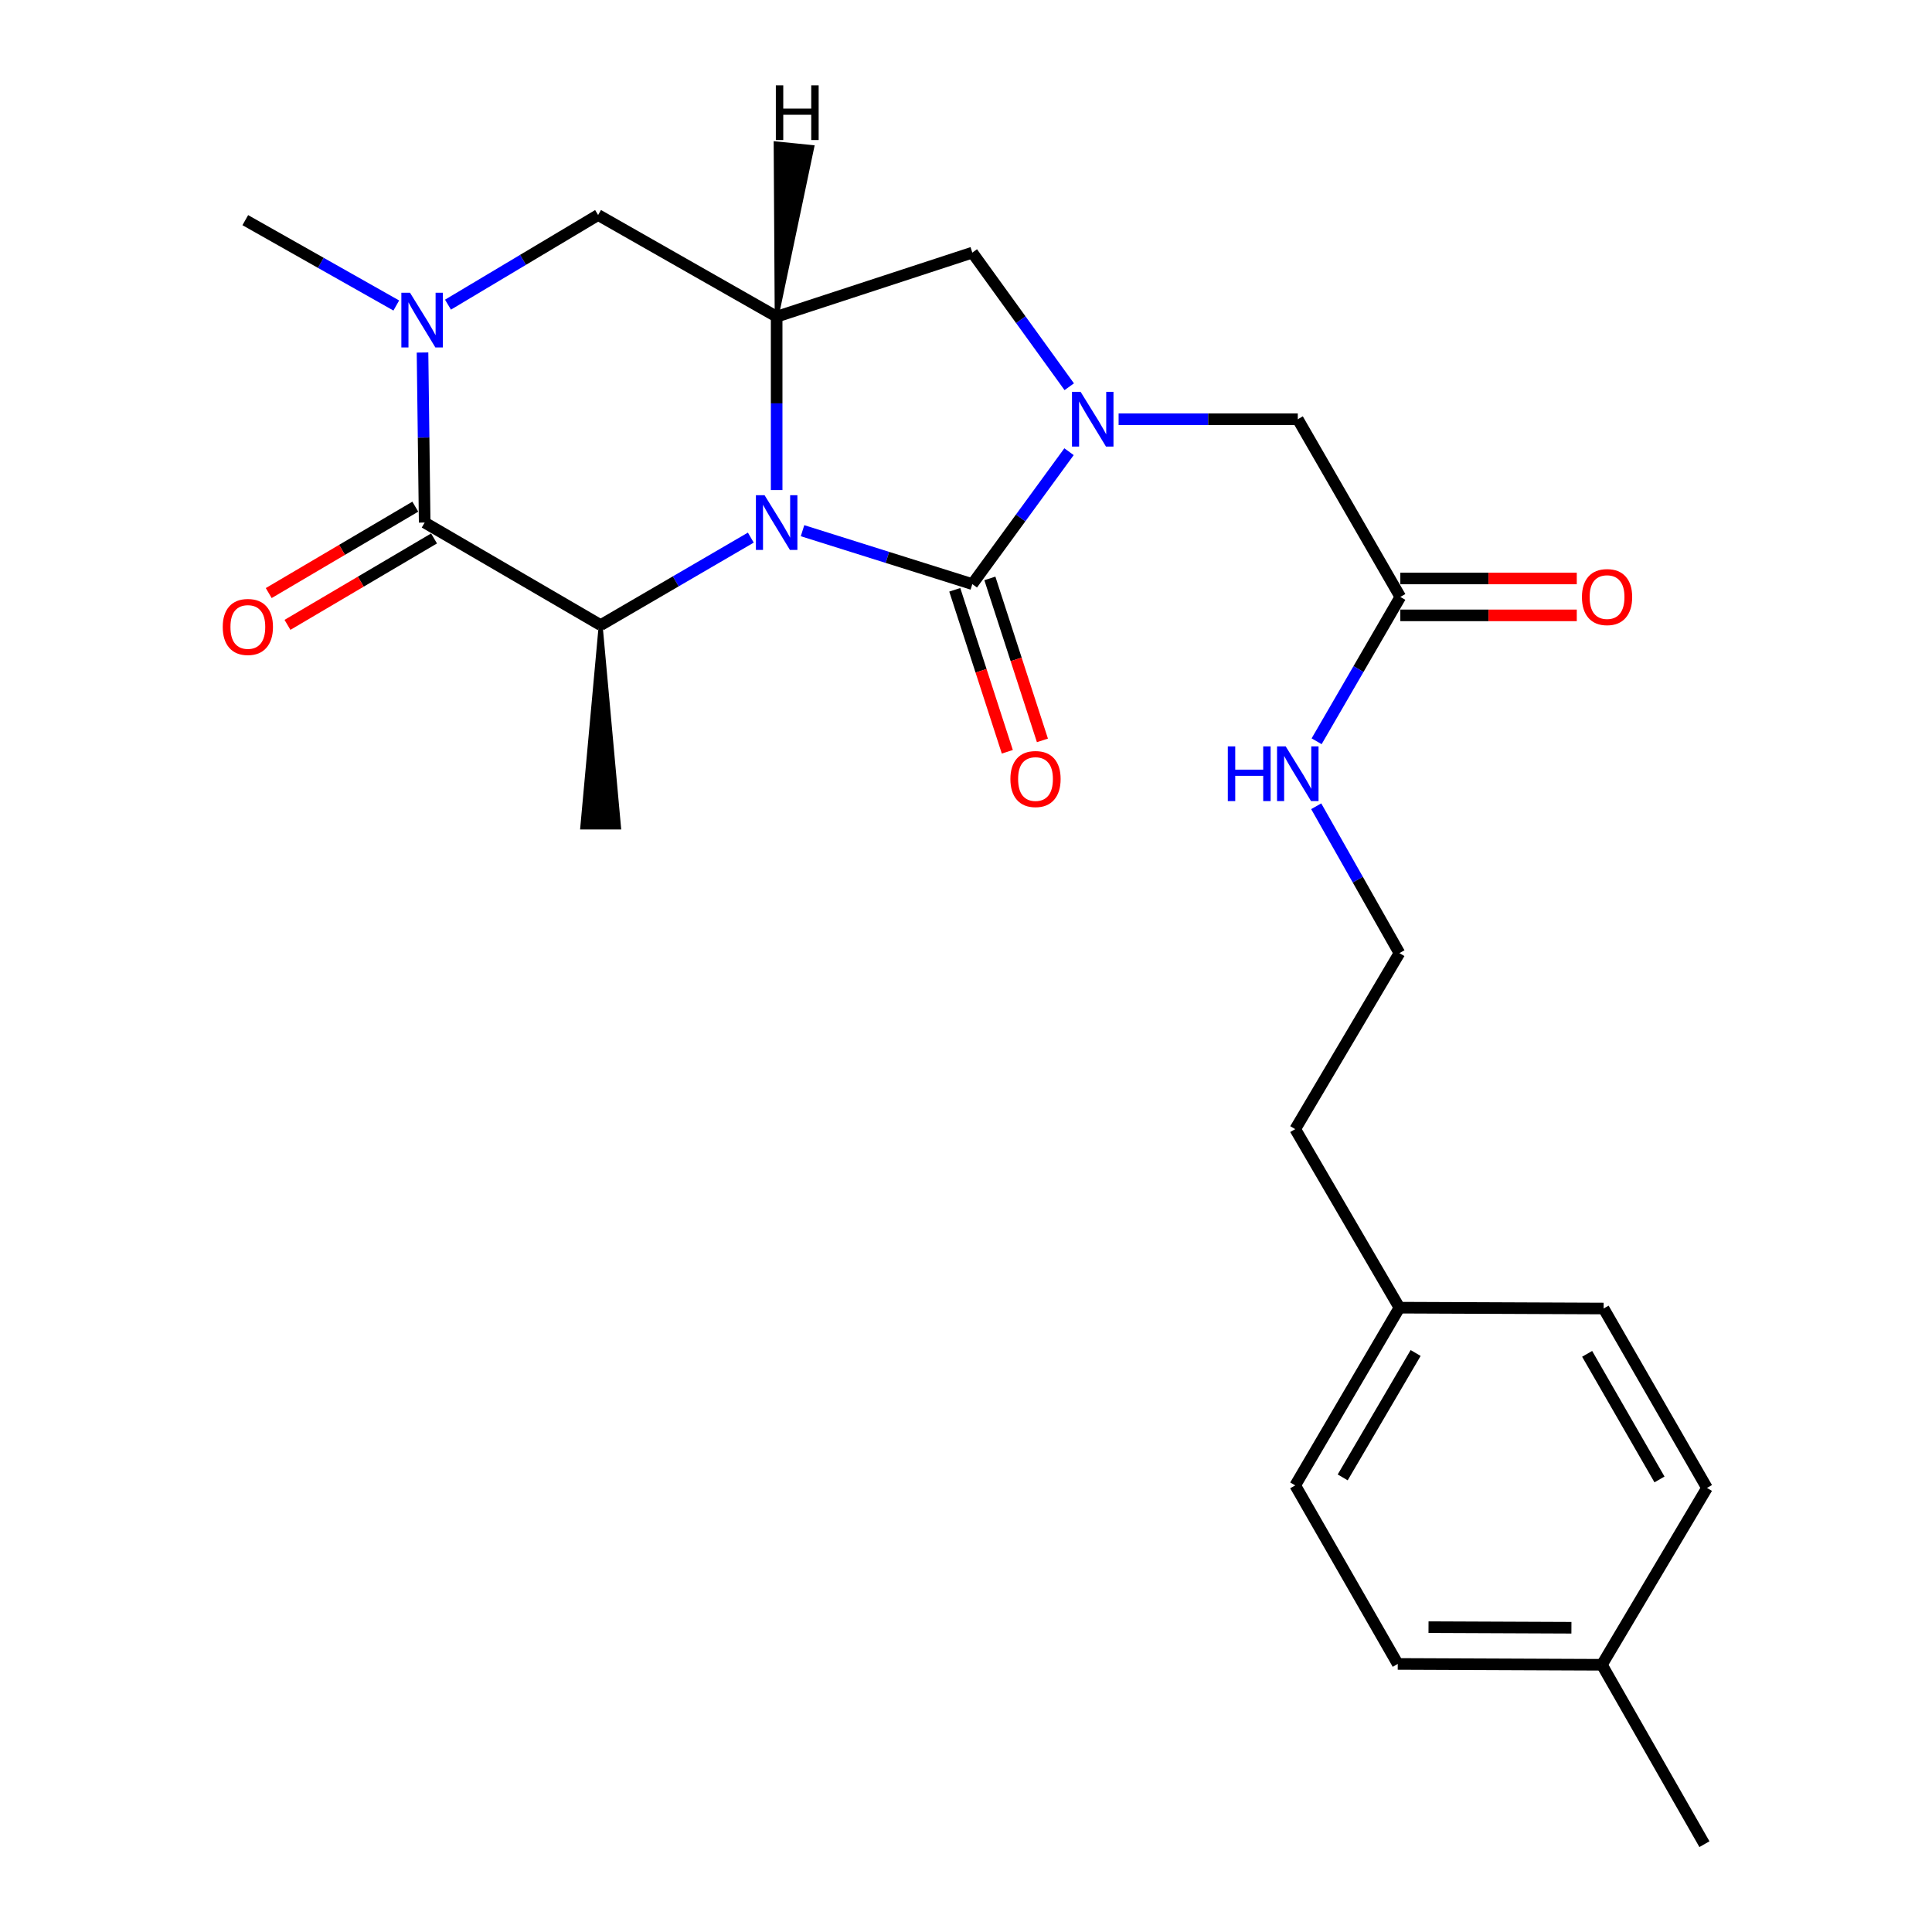 <?xml version='1.0' encoding='iso-8859-1'?>
<svg version='1.1' baseProfile='full'
              xmlns='http://www.w3.org/2000/svg'
                      xmlns:rdkit='http://www.rdkit.org/xml'
                      xmlns:xlink='http://www.w3.org/1999/xlink'
                  xml:space='preserve'
width='1000px' height='1000px' viewBox='0 0 1000 1000'>
<!-- END OF HEADER -->
<rect style='opacity:1.0;fill:#FFFFFF;stroke:none' width='1000' height='1000' x='0' y='0'> </rect>
<path class='bond-0' d='M 415.39,274.687 L 459.33,288.51' style='fill:none;fill-rule:evenodd;stroke:#0000FF;stroke-width:6px;stroke-linecap:butt;stroke-linejoin:miter;stroke-opacity:1' />
<path class='bond-0' d='M 459.33,288.51 L 503.271,302.332' style='fill:none;fill-rule:evenodd;stroke:#000000;stroke-width:6px;stroke-linecap:butt;stroke-linejoin:miter;stroke-opacity:1' />
<path class='bond-3' d='M 388.62,278.268 L 349.759,300.912' style='fill:none;fill-rule:evenodd;stroke:#0000FF;stroke-width:6px;stroke-linecap:butt;stroke-linejoin:miter;stroke-opacity:1' />
<path class='bond-3' d='M 349.759,300.912 L 310.898,323.557' style='fill:none;fill-rule:evenodd;stroke:#000000;stroke-width:6px;stroke-linecap:butt;stroke-linejoin:miter;stroke-opacity:1' />
<path class='bond-4' d='M 401.995,253.649 L 401.995,208.781' style='fill:none;fill-rule:evenodd;stroke:#0000FF;stroke-width:6px;stroke-linecap:butt;stroke-linejoin:miter;stroke-opacity:1' />
<path class='bond-4' d='M 401.995,208.781 L 401.995,163.913' style='fill:none;fill-rule:evenodd;stroke:#000000;stroke-width:6px;stroke-linecap:butt;stroke-linejoin:miter;stroke-opacity:1' />
<path class='bond-1' d='M 503.271,302.332 L 528.298,268.066' style='fill:none;fill-rule:evenodd;stroke:#000000;stroke-width:6px;stroke-linecap:butt;stroke-linejoin:miter;stroke-opacity:1' />
<path class='bond-1' d='M 528.298,268.066 L 553.326,233.799' style='fill:none;fill-rule:evenodd;stroke:#0000FF;stroke-width:6px;stroke-linecap:butt;stroke-linejoin:miter;stroke-opacity:1' />
<path class='bond-10' d='M 494.186,305.28 L 507.787,347.199' style='fill:none;fill-rule:evenodd;stroke:#000000;stroke-width:6px;stroke-linecap:butt;stroke-linejoin:miter;stroke-opacity:1' />
<path class='bond-10' d='M 507.787,347.199 L 521.388,389.119' style='fill:none;fill-rule:evenodd;stroke:#FF0000;stroke-width:6px;stroke-linecap:butt;stroke-linejoin:miter;stroke-opacity:1' />
<path class='bond-10' d='M 512.356,299.385 L 525.957,341.304' style='fill:none;fill-rule:evenodd;stroke:#000000;stroke-width:6px;stroke-linecap:butt;stroke-linejoin:miter;stroke-opacity:1' />
<path class='bond-10' d='M 525.957,341.304 L 539.558,383.223' style='fill:none;fill-rule:evenodd;stroke:#FF0000;stroke-width:6px;stroke-linecap:butt;stroke-linejoin:miter;stroke-opacity:1' />
<path class='bond-8' d='M 578.991,216.997 L 625.363,216.997' style='fill:none;fill-rule:evenodd;stroke:#0000FF;stroke-width:6px;stroke-linecap:butt;stroke-linejoin:miter;stroke-opacity:1' />
<path class='bond-8' d='M 625.363,216.997 L 671.734,216.997' style='fill:none;fill-rule:evenodd;stroke:#000000;stroke-width:6px;stroke-linecap:butt;stroke-linejoin:miter;stroke-opacity:1' />
<path class='bond-25' d='M 553.441,200.177 L 528.356,165.468' style='fill:none;fill-rule:evenodd;stroke:#0000FF;stroke-width:6px;stroke-linecap:butt;stroke-linejoin:miter;stroke-opacity:1' />
<path class='bond-25' d='M 528.356,165.468 L 503.271,130.76' style='fill:none;fill-rule:evenodd;stroke:#000000;stroke-width:6px;stroke-linecap:butt;stroke-linejoin:miter;stroke-opacity:1' />
<path class='bond-2' d='M 219.81,270.473 L 310.898,323.557' style='fill:none;fill-rule:evenodd;stroke:#000000;stroke-width:6px;stroke-linecap:butt;stroke-linejoin:miter;stroke-opacity:1' />
<path class='bond-11' d='M 214.96,262.245 L 177.027,284.608' style='fill:none;fill-rule:evenodd;stroke:#000000;stroke-width:6px;stroke-linecap:butt;stroke-linejoin:miter;stroke-opacity:1' />
<path class='bond-11' d='M 177.027,284.608 L 139.094,306.97' style='fill:none;fill-rule:evenodd;stroke:#FF0000;stroke-width:6px;stroke-linecap:butt;stroke-linejoin:miter;stroke-opacity:1' />
<path class='bond-11' d='M 224.661,278.701 L 186.728,301.064' style='fill:none;fill-rule:evenodd;stroke:#000000;stroke-width:6px;stroke-linecap:butt;stroke-linejoin:miter;stroke-opacity:1' />
<path class='bond-11' d='M 186.728,301.064 L 148.795,323.426' style='fill:none;fill-rule:evenodd;stroke:#FF0000;stroke-width:6px;stroke-linecap:butt;stroke-linejoin:miter;stroke-opacity:1' />
<path class='bond-26' d='M 219.81,270.473 L 219.253,226.469' style='fill:none;fill-rule:evenodd;stroke:#000000;stroke-width:6px;stroke-linecap:butt;stroke-linejoin:miter;stroke-opacity:1' />
<path class='bond-26' d='M 219.253,226.469 L 218.696,182.465' style='fill:none;fill-rule:evenodd;stroke:#0000FF;stroke-width:6px;stroke-linecap:butt;stroke-linejoin:miter;stroke-opacity:1' />
<path class='bond-15' d='M 310.898,323.557 L 301.346,428.345 L 320.449,428.345 Z' style='fill:#000000;fill-rule:evenodd;fill-opacity:1;stroke:#000000;stroke-width:2px;stroke-linecap:butt;stroke-linejoin:miter;stroke-opacity:1;' />
<path class='bond-6' d='M 401.995,163.913 L 503.271,130.76' style='fill:none;fill-rule:evenodd;stroke:#000000;stroke-width:6px;stroke-linecap:butt;stroke-linejoin:miter;stroke-opacity:1' />
<path class='bond-7' d='M 401.995,163.913 L 309.582,111.296' style='fill:none;fill-rule:evenodd;stroke:#000000;stroke-width:6px;stroke-linecap:butt;stroke-linejoin:miter;stroke-opacity:1' />
<path class='bond-28' d='M 401.995,163.913 L 420.46,76.097 L 401.455,74.178 Z' style='fill:#000000;fill-rule:evenodd;fill-opacity:1;stroke:#000000;stroke-width:2px;stroke-linecap:butt;stroke-linejoin:miter;stroke-opacity:1;' />
<path class='bond-5' d='M 231.876,157.69 L 270.729,134.493' style='fill:none;fill-rule:evenodd;stroke:#0000FF;stroke-width:6px;stroke-linecap:butt;stroke-linejoin:miter;stroke-opacity:1' />
<path class='bond-5' d='M 270.729,134.493 L 309.582,111.296' style='fill:none;fill-rule:evenodd;stroke:#000000;stroke-width:6px;stroke-linecap:butt;stroke-linejoin:miter;stroke-opacity:1' />
<path class='bond-14' d='M 205.116,158.129 L 166.039,136.039' style='fill:none;fill-rule:evenodd;stroke:#0000FF;stroke-width:6px;stroke-linecap:butt;stroke-linejoin:miter;stroke-opacity:1' />
<path class='bond-14' d='M 166.039,136.039 L 126.962,113.949' style='fill:none;fill-rule:evenodd;stroke:#000000;stroke-width:6px;stroke-linecap:butt;stroke-linejoin:miter;stroke-opacity:1' />
<path class='bond-9' d='M 671.734,216.997 L 724.807,308.965' style='fill:none;fill-rule:evenodd;stroke:#000000;stroke-width:6px;stroke-linecap:butt;stroke-linejoin:miter;stroke-opacity:1' />
<path class='bond-12' d='M 724.807,318.516 L 770.472,318.516' style='fill:none;fill-rule:evenodd;stroke:#000000;stroke-width:6px;stroke-linecap:butt;stroke-linejoin:miter;stroke-opacity:1' />
<path class='bond-12' d='M 770.472,318.516 L 816.138,318.516' style='fill:none;fill-rule:evenodd;stroke:#FF0000;stroke-width:6px;stroke-linecap:butt;stroke-linejoin:miter;stroke-opacity:1' />
<path class='bond-12' d='M 724.807,299.414 L 770.472,299.414' style='fill:none;fill-rule:evenodd;stroke:#000000;stroke-width:6px;stroke-linecap:butt;stroke-linejoin:miter;stroke-opacity:1' />
<path class='bond-12' d='M 770.472,299.414 L 816.138,299.414' style='fill:none;fill-rule:evenodd;stroke:#FF0000;stroke-width:6px;stroke-linecap:butt;stroke-linejoin:miter;stroke-opacity:1' />
<path class='bond-13' d='M 724.807,308.965 L 703.143,346.324' style='fill:none;fill-rule:evenodd;stroke:#000000;stroke-width:6px;stroke-linecap:butt;stroke-linejoin:miter;stroke-opacity:1' />
<path class='bond-13' d='M 703.143,346.324 L 681.479,383.682' style='fill:none;fill-rule:evenodd;stroke:#0000FF;stroke-width:6px;stroke-linecap:butt;stroke-linejoin:miter;stroke-opacity:1' />
<path class='bond-22' d='M 681.268,417.315 L 702.804,455.326' style='fill:none;fill-rule:evenodd;stroke:#0000FF;stroke-width:6px;stroke-linecap:butt;stroke-linejoin:miter;stroke-opacity:1' />
<path class='bond-22' d='M 702.804,455.326 L 724.34,493.336' style='fill:none;fill-rule:evenodd;stroke:#000000;stroke-width:6px;stroke-linecap:butt;stroke-linejoin:miter;stroke-opacity:1' />
<path class='bond-16' d='M 724.34,676.848 L 670.407,584.434' style='fill:none;fill-rule:evenodd;stroke:#000000;stroke-width:6px;stroke-linecap:butt;stroke-linejoin:miter;stroke-opacity:1' />
<path class='bond-20' d='M 724.34,676.848 L 830.03,677.283' style='fill:none;fill-rule:evenodd;stroke:#000000;stroke-width:6px;stroke-linecap:butt;stroke-linejoin:miter;stroke-opacity:1' />
<path class='bond-21' d='M 724.34,676.848 L 670.407,768.837' style='fill:none;fill-rule:evenodd;stroke:#000000;stroke-width:6px;stroke-linecap:butt;stroke-linejoin:miter;stroke-opacity:1' />
<path class='bond-21' d='M 732.729,700.308 L 694.976,764.7' style='fill:none;fill-rule:evenodd;stroke:#000000;stroke-width:6px;stroke-linecap:butt;stroke-linejoin:miter;stroke-opacity:1' />
<path class='bond-17' d='M 829.139,861.686 L 723.47,861.251' style='fill:none;fill-rule:evenodd;stroke:#000000;stroke-width:6px;stroke-linecap:butt;stroke-linejoin:miter;stroke-opacity:1' />
<path class='bond-17' d='M 813.367,842.518 L 739.399,842.214' style='fill:none;fill-rule:evenodd;stroke:#000000;stroke-width:6px;stroke-linecap:butt;stroke-linejoin:miter;stroke-opacity:1' />
<path class='bond-24' d='M 829.139,861.686 L 882.212,954.545' style='fill:none;fill-rule:evenodd;stroke:#000000;stroke-width:6px;stroke-linecap:butt;stroke-linejoin:miter;stroke-opacity:1' />
<path class='bond-27' d='M 829.139,861.686 L 883.528,770.153' style='fill:none;fill-rule:evenodd;stroke:#000000;stroke-width:6px;stroke-linecap:butt;stroke-linejoin:miter;stroke-opacity:1' />
<path class='bond-18' d='M 883.528,770.153 L 830.03,677.283' style='fill:none;fill-rule:evenodd;stroke:#000000;stroke-width:6px;stroke-linecap:butt;stroke-linejoin:miter;stroke-opacity:1' />
<path class='bond-18' d='M 858.95,765.758 L 821.502,700.749' style='fill:none;fill-rule:evenodd;stroke:#000000;stroke-width:6px;stroke-linecap:butt;stroke-linejoin:miter;stroke-opacity:1' />
<path class='bond-19' d='M 723.47,861.251 L 670.407,768.837' style='fill:none;fill-rule:evenodd;stroke:#000000;stroke-width:6px;stroke-linecap:butt;stroke-linejoin:miter;stroke-opacity:1' />
<path class='bond-23' d='M 724.34,493.336 L 670.407,584.434' style='fill:none;fill-rule:evenodd;stroke:#000000;stroke-width:6px;stroke-linecap:butt;stroke-linejoin:miter;stroke-opacity:1' />
<path  class='atom-0' d='M 395.735 256.313
L 405.015 271.313
Q 405.935 272.793, 407.415 275.473
Q 408.895 278.153, 408.975 278.313
L 408.975 256.313
L 412.735 256.313
L 412.735 284.633
L 408.855 284.633
L 398.895 268.233
Q 397.735 266.313, 396.495 264.113
Q 395.295 261.913, 394.935 261.233
L 394.935 284.633
L 391.255 284.633
L 391.255 256.313
L 395.735 256.313
' fill='#0000FF'/>
<path  class='atom-2' d='M 559.338 202.837
L 568.618 217.837
Q 569.538 219.317, 571.018 221.997
Q 572.498 224.677, 572.578 224.837
L 572.578 202.837
L 576.338 202.837
L 576.338 231.157
L 572.458 231.157
L 562.498 214.757
Q 561.338 212.837, 560.098 210.637
Q 558.898 208.437, 558.538 207.757
L 558.538 231.157
L 554.858 231.157
L 554.858 202.837
L 559.338 202.837
' fill='#0000FF'/>
<path  class='atom-6' d='M 212.224 151.525
L 221.504 166.525
Q 222.424 168.005, 223.904 170.685
Q 225.384 173.365, 225.464 173.525
L 225.464 151.525
L 229.224 151.525
L 229.224 179.845
L 225.344 179.845
L 215.384 163.445
Q 214.224 161.525, 212.984 159.325
Q 211.784 157.125, 211.424 156.445
L 211.424 179.845
L 207.744 179.845
L 207.744 151.525
L 212.224 151.525
' fill='#0000FF'/>
<path  class='atom-11' d='M 522.978 403.22
Q 522.978 396.42, 526.338 392.62
Q 529.698 388.82, 535.978 388.82
Q 542.258 388.82, 545.618 392.62
Q 548.978 396.42, 548.978 403.22
Q 548.978 410.1, 545.578 414.02
Q 542.178 417.9, 535.978 417.9
Q 529.738 417.9, 526.338 414.02
Q 522.978 410.14, 522.978 403.22
M 535.978 414.7
Q 540.298 414.7, 542.618 411.82
Q 544.978 408.9, 544.978 403.22
Q 544.978 397.66, 542.618 394.86
Q 540.298 392.02, 535.978 392.02
Q 531.658 392.02, 529.298 394.82
Q 526.978 397.62, 526.978 403.22
Q 526.978 408.94, 529.298 411.82
Q 531.658 414.7, 535.978 414.7
' fill='#FF0000'/>
<path  class='atom-12' d='M 115.288 324.507
Q 115.288 317.707, 118.648 313.907
Q 122.008 310.107, 128.288 310.107
Q 134.568 310.107, 137.928 313.907
Q 141.288 317.707, 141.288 324.507
Q 141.288 331.387, 137.888 335.307
Q 134.488 339.187, 128.288 339.187
Q 122.048 339.187, 118.648 335.307
Q 115.288 331.427, 115.288 324.507
M 128.288 335.987
Q 132.608 335.987, 134.928 333.107
Q 137.288 330.187, 137.288 324.507
Q 137.288 318.947, 134.928 316.147
Q 132.608 313.307, 128.288 313.307
Q 123.968 313.307, 121.608 316.107
Q 119.288 318.907, 119.288 324.507
Q 119.288 330.227, 121.608 333.107
Q 123.968 335.987, 128.288 335.987
' fill='#FF0000'/>
<path  class='atom-13' d='M 818.813 309.045
Q 818.813 302.245, 822.173 298.445
Q 825.533 294.645, 831.813 294.645
Q 838.093 294.645, 841.453 298.445
Q 844.813 302.245, 844.813 309.045
Q 844.813 315.925, 841.413 319.845
Q 838.013 323.725, 831.813 323.725
Q 825.573 323.725, 822.173 319.845
Q 818.813 315.965, 818.813 309.045
M 831.813 320.525
Q 836.133 320.525, 838.453 317.645
Q 840.813 314.725, 840.813 309.045
Q 840.813 303.485, 838.453 300.685
Q 836.133 297.845, 831.813 297.845
Q 827.493 297.845, 825.133 300.645
Q 822.813 303.445, 822.813 309.045
Q 822.813 314.765, 825.133 317.645
Q 827.493 320.525, 831.813 320.525
' fill='#FF0000'/>
<path  class='atom-14' d='M 635.514 386.327
L 639.354 386.327
L 639.354 398.367
L 653.834 398.367
L 653.834 386.327
L 657.674 386.327
L 657.674 414.647
L 653.834 414.647
L 653.834 401.567
L 639.354 401.567
L 639.354 414.647
L 635.514 414.647
L 635.514 386.327
' fill='#0000FF'/>
<path  class='atom-14' d='M 665.474 386.327
L 674.754 401.327
Q 675.674 402.807, 677.154 405.487
Q 678.634 408.167, 678.714 408.327
L 678.714 386.327
L 682.474 386.327
L 682.474 414.647
L 678.594 414.647
L 668.634 398.247
Q 667.474 396.327, 666.234 394.127
Q 665.034 391.927, 664.674 391.247
L 664.674 414.647
L 660.994 414.647
L 660.994 386.327
L 665.474 386.327
' fill='#0000FF'/>
<path  class='atom-26' d='M 401.575 44.165
L 405.415 44.165
L 405.415 56.205
L 419.895 56.205
L 419.895 44.165
L 423.735 44.165
L 423.735 72.485
L 419.895 72.485
L 419.895 59.405
L 405.415 59.405
L 405.415 72.485
L 401.575 72.485
L 401.575 44.165
' fill='#000000'/>
</svg>
